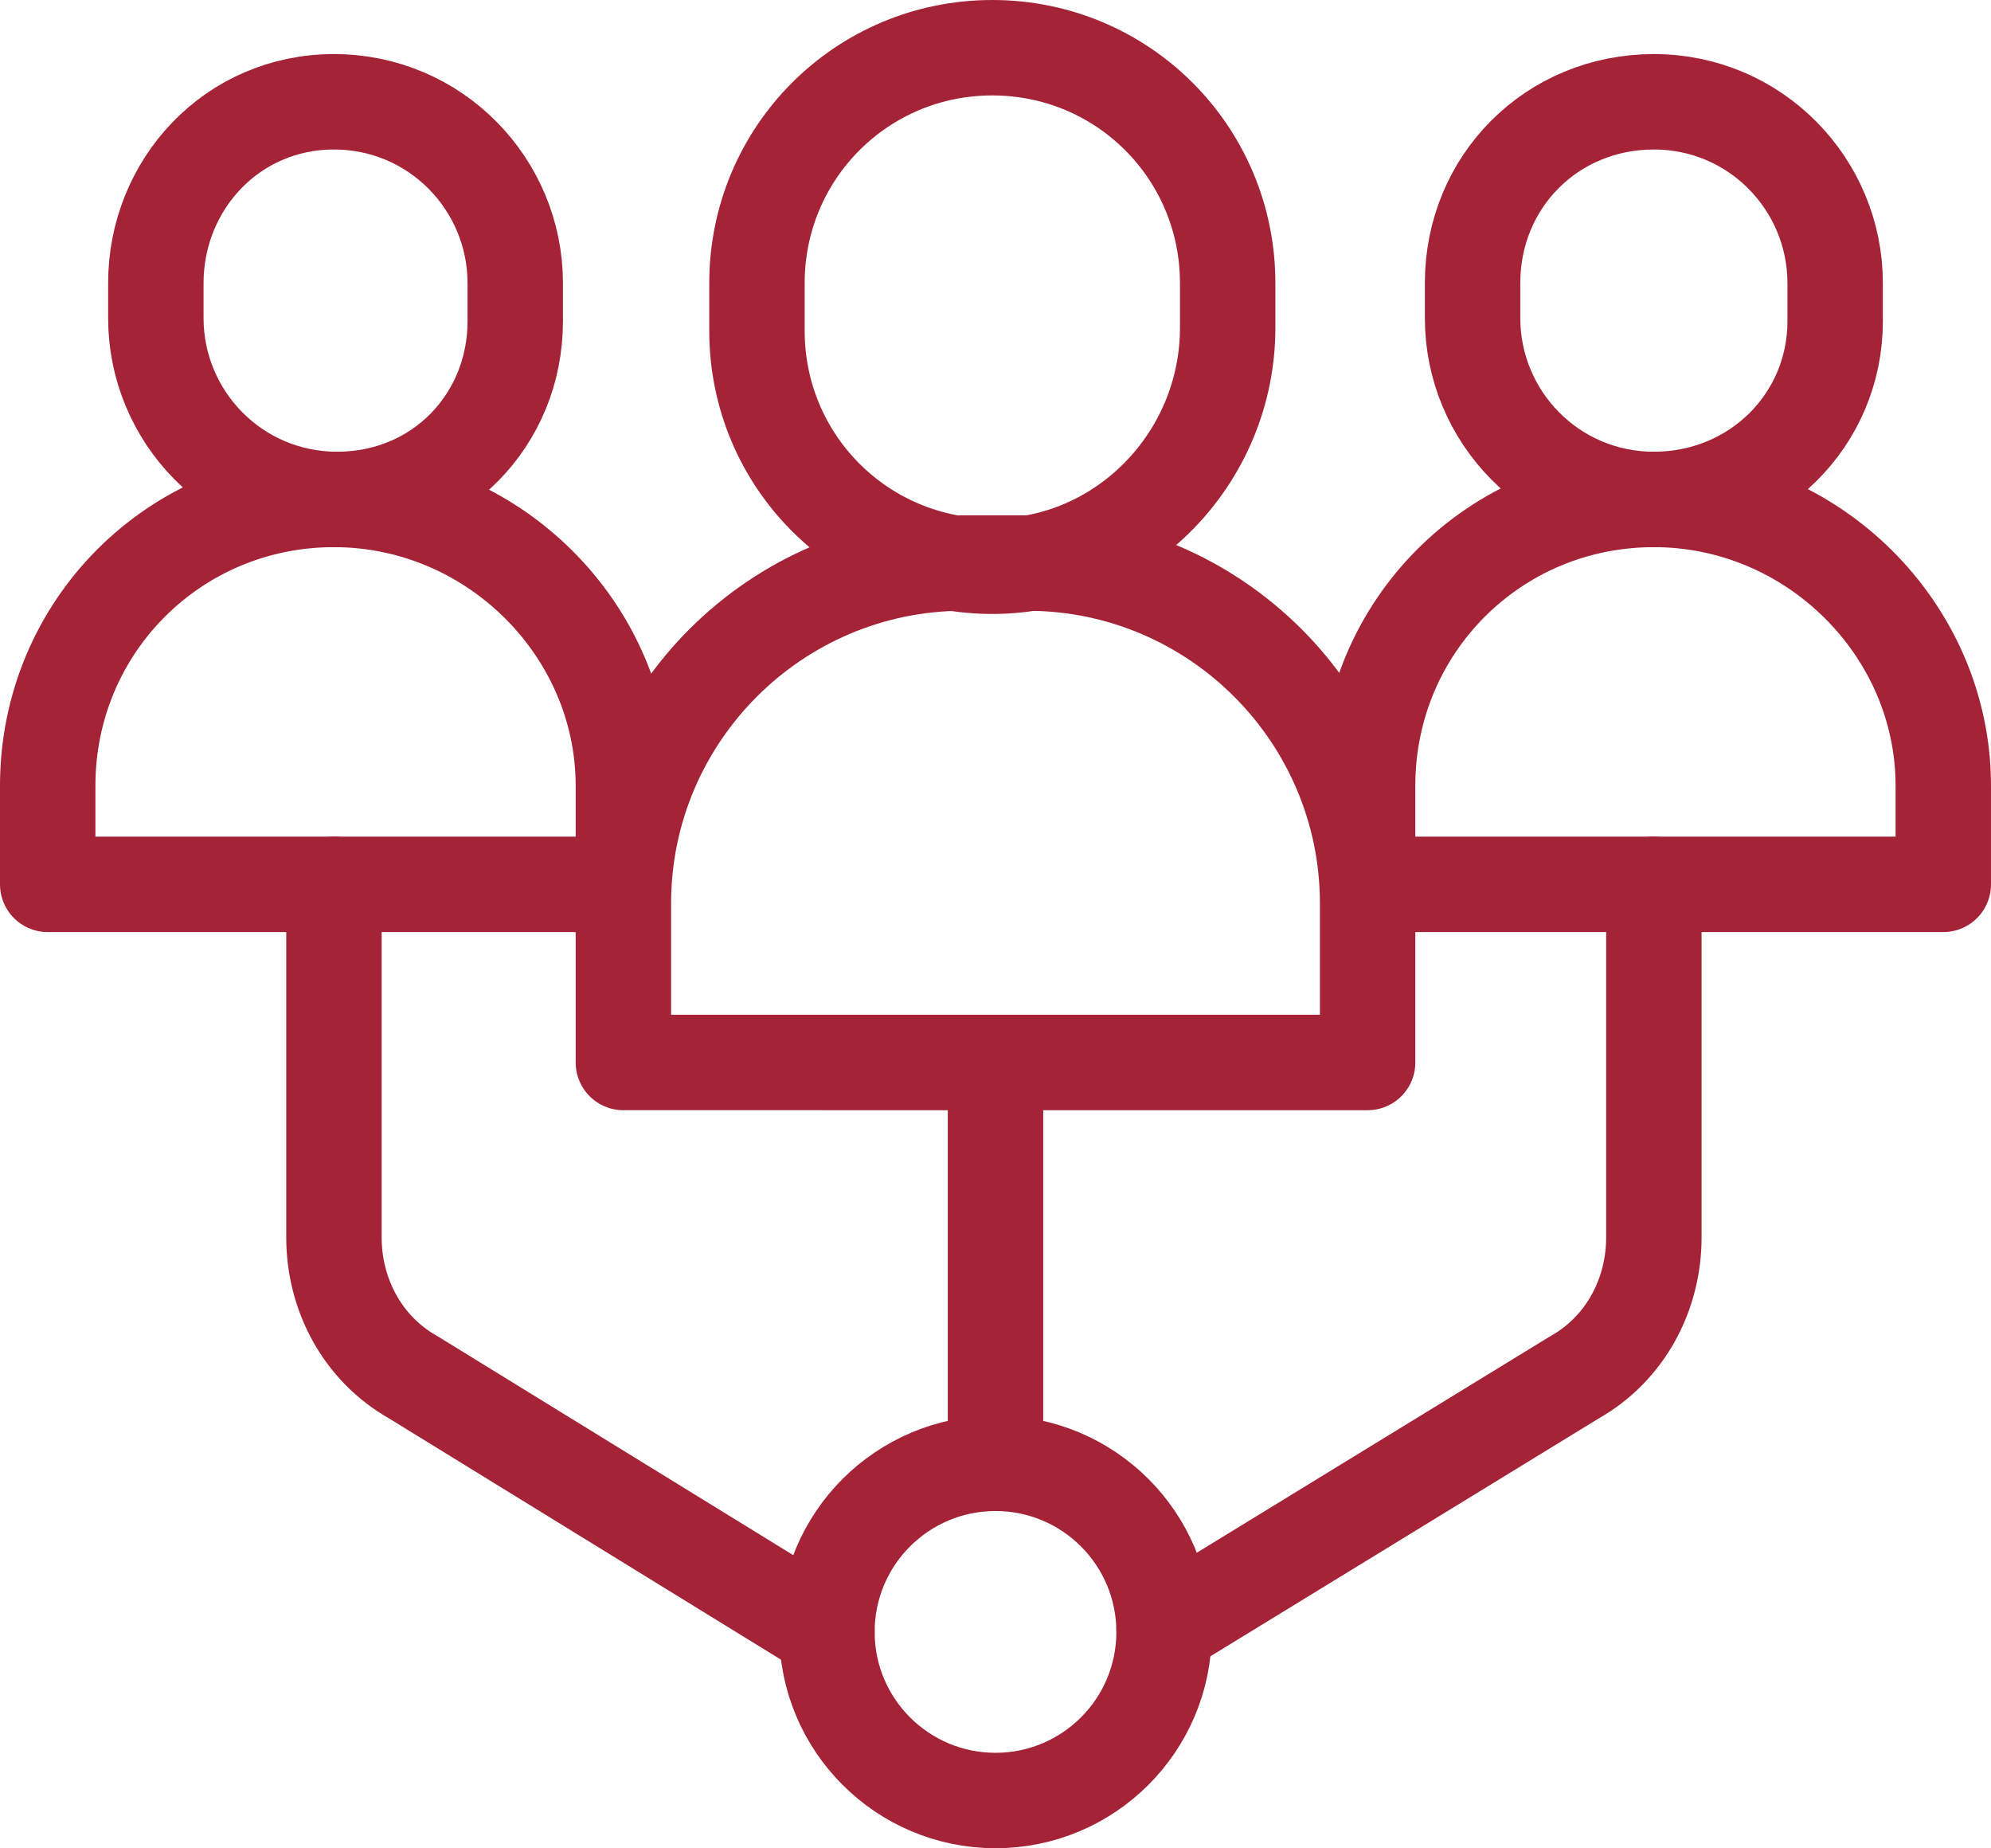 <?xml version="1.0" encoding="utf-8"?>
<!-- Generator: Adobe Illustrator 26.2.1, SVG Export Plug-In . SVG Version: 6.00 Build 0)  -->
<svg version="1.1" id="a" xmlns="http://www.w3.org/2000/svg" xmlns:xlink="http://www.w3.org/1999/xlink" x="0px" y="0px"
	 viewBox="0 0 62.6 58.1" style="enable-background:new 0 0 62.6 58.1;" xml:space="preserve">
<style type="text/css">
	.st0{fill:none;stroke:#A52336;stroke-width:3;stroke-linecap:round;stroke-linejoin:round;}
</style>
<path class="st0" d="M10.5,27.8v11.1c0,1.8,0.9,3.5,2.5,4.4L26,51.3"/>
<path class="st0" d="M52,27.8v11.1c0,1.8-0.9,3.5-2.5,4.4l-12.9,7.9"/>
<g>
	<path class="st0" d="M10.5,15.7c-5,0-9,4-9,9v3.1h18.1v-3.1C19.6,19.8,15.5,15.7,10.5,15.7z"/>
	<path class="st0" d="M16.2,10.1V8.9c0-3.1-2.5-5.7-5.7-5.7S4.9,5.8,4.9,8.9V10c0,3.1,2.5,5.7,5.7,5.7S16.2,13.2,16.2,10.1z"/>
</g>
<g>
	<path class="st0" d="M52,15.7c-5,0-9,4-9,9v3.1h18.1v-3.1C61.1,19.8,57,15.7,52,15.7z"/>
	<path class="st0" d="M57.7,10.1V8.9c0-3.1-2.5-5.7-5.7-5.7s-5.7,2.5-5.7,5.7V10c0,3.1,2.5,5.7,5.7,5.7S57.7,13.2,57.7,10.1z"/>
</g>
<line class="st0" x1="31.3" y1="33.4" x2="31.3" y2="46"/>
<g>
	<path class="st0" d="M38.6,10.3V8.9c0-4.1-3.3-7.4-7.4-7.4s-7.4,3.3-7.4,7.4v1.5c0,4.1,3.3,7.4,7.4,7.4S38.6,14.4,38.6,10.3z"/>
	<path class="st0" d="M32.3,17.7h-2c-5.9,0-10.7,4.8-10.7,10.7v5H43v-5C43,22.5,38.2,17.7,32.3,17.7z"/>
</g>
<circle class="st0" cx="31.3" cy="51.3" r="5.3"/>
</svg>
